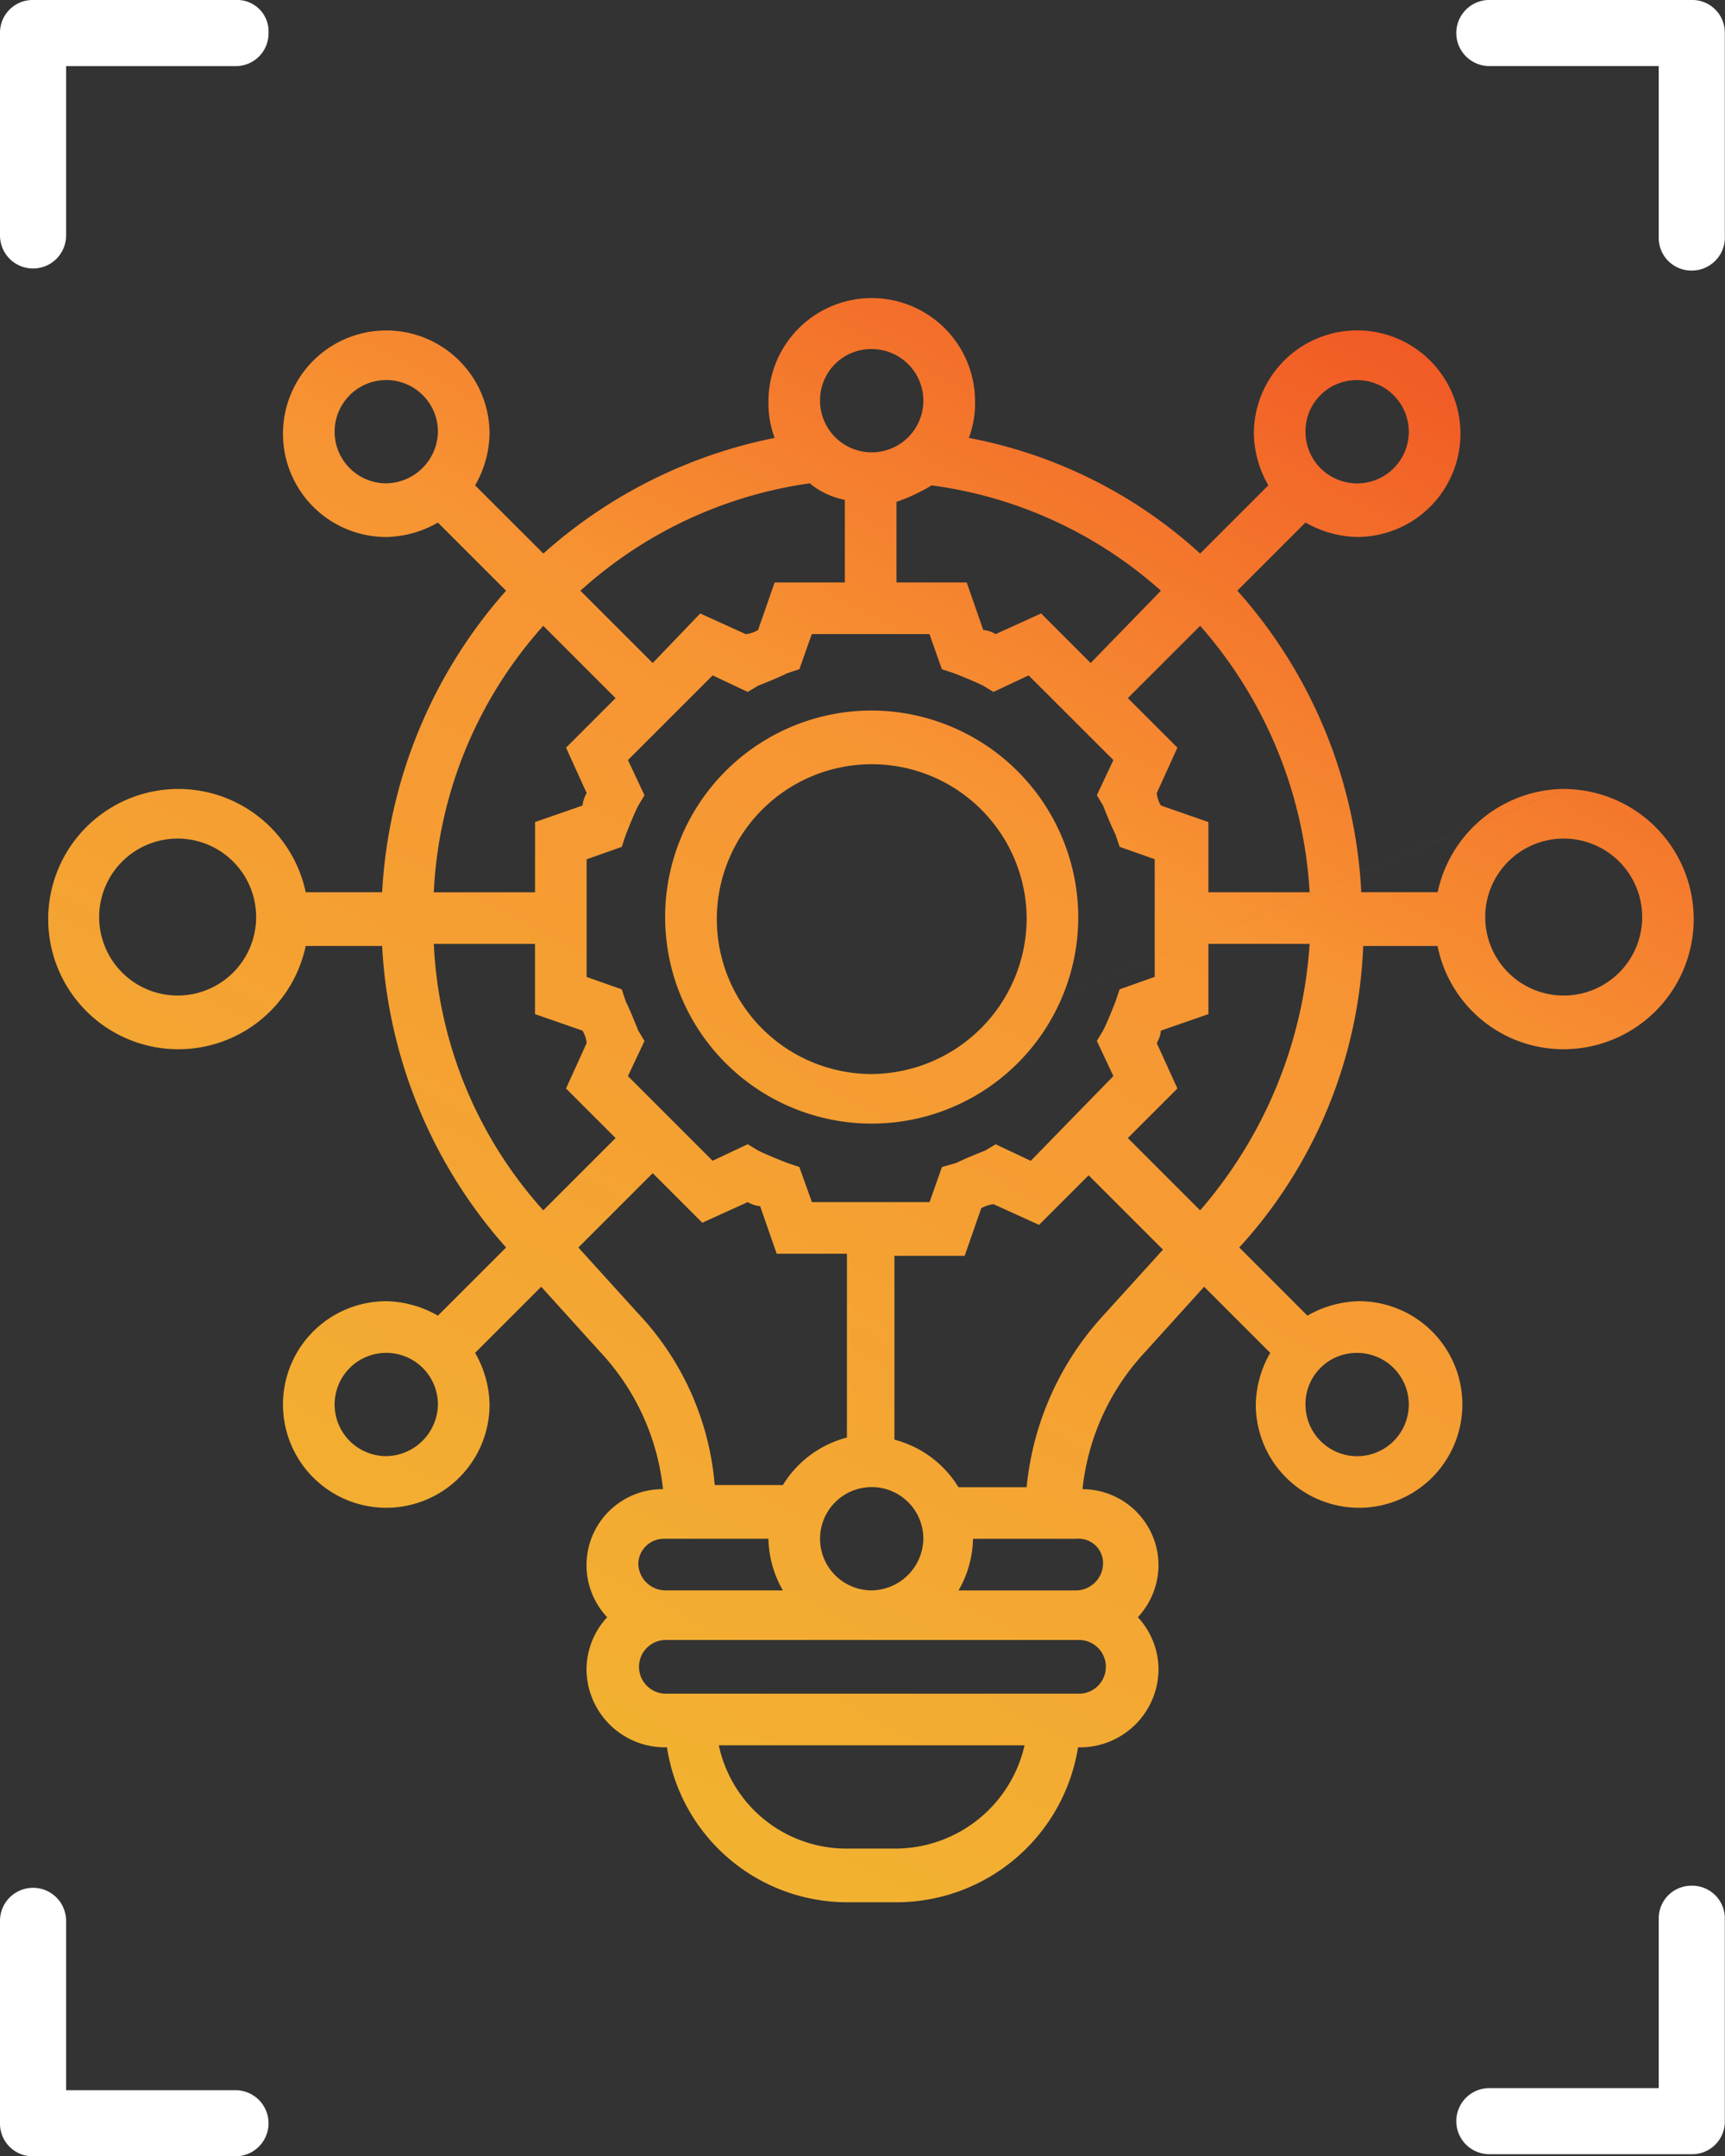 <svg xmlns="http://www.w3.org/2000/svg" xmlns:xlink="http://www.w3.org/1999/xlink" width="86.507" height="108.149" viewBox="0 0 86.507 108.149">
  <rect x="0" y="0" width="86.507" height="108.149" fill="#333333" stroke="none"/>
  <defs>
    <linearGradient id="linear-gradient" x1="0.23" y1="0.865" x2="0.733" y2="-0.028" gradientUnits="objectBoundingBox">
      <stop offset="0" stop-color="#f2b231"/>
      <stop offset="0.631" stop-color="#f79433"/>
      <stop offset="0.991" stop-color="#f15a25"/>
    </linearGradient>
  </defs>
  <g id="ICON_SET_trackabout_Partner_in_Process_Improvements_2" transform="translate(-19.4 -9.8)">
    <path id="Path_904" data-name="Path 904" d="M31.209,9.8H21.057A1.636,1.636,0,0,0,19.4,11.457V21.609a1.657,1.657,0,1,0,3.315,0V13.115h8.494a1.636,1.636,0,0,0,1.657-1.657A1.576,1.576,0,0,0,31.209,9.8Z" transform="translate(0 0)" fill="#fff"/>
    <path id="Path_905" data-name="Path 905" d="M101.709,101.1a1.636,1.636,0,0,0-1.657,1.657v8.494H91.557a1.657,1.657,0,0,0,0,3.315h10.152a1.636,1.636,0,0,0,1.657-1.657V102.757A1.634,1.634,0,0,0,101.709,101.1Z" transform="translate(2.532 3.278)" fill="#fff"/>
    <path id="Path_906" data-name="Path 906" d="M101.709,23.37a1.636,1.636,0,0,1-1.657-1.657v-8.6H91.557a1.657,1.657,0,0,1,0-3.315h10.152a1.636,1.636,0,0,1,1.657,1.657V21.609A1.66,1.66,0,0,1,101.709,23.37Z" transform="translate(2.532)" fill="#fff"/>
    <g id="Group_386" data-name="Group 386" transform="translate(19.4 104.482)">
      <path id="Path_907" data-name="Path 907" d="M31.209,111.352H22.715v-8.494a1.657,1.657,0,1,0-3.315,0v10.152a1.636,1.636,0,0,0,1.657,1.657H31.209a1.657,1.657,0,0,0,0-3.315Z" transform="translate(-19.4 -101.2)" fill="#fff"/>
    </g>
    <path id="Path_908" data-name="Path 908" d="M63.029,44.915A10.359,10.359,0,1,0,73.388,55.274,10.39,10.39,0,0,0,63.029,44.915Zm0,18.232A7.769,7.769,0,1,1,70.8,55.377a7.826,7.826,0,0,1-7.769,7.769Zm0,0,34.7-14.3a6.542,6.542,0,0,0-6.319,5.18H87.58a24.553,24.553,0,0,0-6.215-15.124l3.419-3.418a5.382,5.382,0,0,0,2.59.725,5.18,5.18,0,1,0-5.18-5.18,5.382,5.382,0,0,0,.725,2.59L79.5,37.042a23.731,23.731,0,0,0-11.6-5.8,4.839,4.839,0,0,0,.311-1.761,5.18,5.18,0,1,0-10.359,0,4.839,4.839,0,0,0,.311,1.761,24.644,24.644,0,0,0-11.6,5.8L43.14,33.623a5.382,5.382,0,0,0,.725-2.59,5.18,5.18,0,1,0-5.18,5.18,5.382,5.382,0,0,0,2.59-.725l3.418,3.418a24.8,24.8,0,0,0-6.215,15.124H34.645a6.527,6.527,0,1,0,0,2.693h3.833a24.7,24.7,0,0,0,6.215,15.124l-3.418,3.419a5.382,5.382,0,0,0-2.59-.725,5.18,5.18,0,1,0,5.18,5.18,5.382,5.382,0,0,0-.725-2.59l3.315-3.315,3,3.315a11.906,11.906,0,0,1,3.108,6.837,3.811,3.811,0,0,0-2.8,6.423,3.874,3.874,0,0,0-1.036,2.59,3.935,3.935,0,0,0,3.936,3.936h.1a9.145,9.145,0,0,0,9.012,7.769h2.59a9.227,9.227,0,0,0,9.012-7.769h.1a3.935,3.935,0,0,0,3.936-3.936,3.874,3.874,0,0,0-1.036-2.59,3.874,3.874,0,0,0,1.036-2.59A3.824,3.824,0,0,0,73.6,83.968,11.906,11.906,0,0,1,76.7,77.131l3-3.315,3.315,3.315a5.382,5.382,0,0,0-.725,2.59,5.18,5.18,0,1,0,5.18-5.18,5.382,5.382,0,0,0-2.59.725l-3.418-3.419a23.781,23.781,0,0,0,6.215-15.124h3.729a6.438,6.438,0,0,0,6.319,5.18,6.526,6.526,0,1,0,0-13.052ZM28.223,59.21a3.936,3.936,0,1,1,3.936-3.936,3.935,3.935,0,0,1-3.936,3.936Zm56.768-5.18H79.914V50.508l-2.383-.829a1.472,1.472,0,0,1-.207-.622l1.036-2.279-2.486-2.486L79.5,40.667a22.116,22.116,0,0,1,5.49,13.363Zm-9.738,5.49c-.207.518-.414,1.036-.622,1.45l-.311.518.829,1.761L71.006,67.5l-1.761-.829-.518.311c-.518.207-1.036.414-1.45.622l-.725.207-.622,1.761h-5.9L59.4,67.808l-.622-.207c-.518-.207-1.036-.414-1.45-.622l-.518-.311-1.761.829L50.805,63.25l.829-1.761-.311-.518c-.207-.518-.414-1.036-.622-1.45l-.207-.622-1.761-.622v-5.9l1.761-.622.207-.622c.207-.518.414-1.036.622-1.45l.311-.518L50.805,47.4l4.247-4.247,1.761.829.518-.311c.518-.207,1.036-.414,1.45-.622l.622-.207.622-1.761h5.9l.622,1.761.622.207c.518.207,1.036.414,1.45.622l.518.311,1.761-.829L75.149,47.4l-.829,1.761.311.518c.207.518.414,1.036.622,1.45l.207.622,1.761.622v5.9L75.46,58.9ZM63.029,89.044a2.59,2.59,0,1,1,2.59-2.59,2.631,2.631,0,0,1-2.59,2.59Zm24.344-60.7a2.59,2.59,0,1,1-2.59,2.59,2.565,2.565,0,0,1,2.59-2.59ZM74.01,42.532l-2.486-2.486-2.279,1.036a1.472,1.472,0,0,0-.622-.207l-.829-2.383H64.272v-4.04a9.183,9.183,0,0,0,1.761-.829,21.492,21.492,0,0,1,11.5,5.283ZM63.029,26.786a2.59,2.59,0,1,1-2.59,2.59,2.565,2.565,0,0,1,2.59-2.59ZM59.921,33.52a3.942,3.942,0,0,0,1.761.829v4.144H58.16l-.829,2.383a1.472,1.472,0,0,1-.622.207l-2.279-1.036-2.383,2.486-3.626-3.626a21.619,21.619,0,0,1,11.5-5.387Zm-21.236,0a2.59,2.59,0,1,1,2.59-2.59,2.631,2.631,0,0,1-2.59,2.59Zm7.873,7.148,3.626,3.626L47.7,46.779l1.036,2.279a1.472,1.472,0,0,0-.207.622l-2.383.829v3.522H41.068a21.516,21.516,0,0,1,5.49-13.363ZM41.068,56.62h5.076v3.522l2.383.829a1.472,1.472,0,0,1,.207.622L47.7,63.872l2.486,2.486-3.626,3.626a21.414,21.414,0,0,1-5.49-13.363ZM38.685,82.311a2.59,2.59,0,1,1,2.59-2.59,2.631,2.631,0,0,1-2.59,2.59Zm9.634-10.463,3.729-3.729,2.486,2.486,2.279-1.036a1.472,1.472,0,0,0,.622.207l.829,2.383h3.522v9.22a5.339,5.339,0,0,0-3.211,2.383H55.156a14.235,14.235,0,0,0-3.833-8.6ZM52.67,86.455h5.18a5.382,5.382,0,0,0,.725,2.59h-5.9A1.371,1.371,0,0,1,51.323,87.7a1.285,1.285,0,0,1,1.347-1.243Zm11.6,15.539h-2.59a6.542,6.542,0,0,1-6.319-5.18H70.695a6.658,6.658,0,0,1-6.423,5.18Zm9.116-7.769H52.67a1.347,1.347,0,0,1,0-2.693H73.388a1.347,1.347,0,1,1,0,2.693ZM74.631,87.7a1.371,1.371,0,0,1-1.347,1.347h-5.9a5.382,5.382,0,0,0,.725-2.59h5.18A1.226,1.226,0,0,1,74.631,87.7Zm0-12.431a14.859,14.859,0,0,0-3.833,8.6H67.38a5.339,5.339,0,0,0-3.211-2.383v-9.22h3.522l.829-2.383a1.472,1.472,0,0,1,.622-.207l2.279,1.036,2.486-2.486,3.729,3.729Zm12.742,1.865a2.59,2.59,0,1,1-2.59,2.59,2.565,2.565,0,0,1,2.59-2.59ZM79.5,69.984l-3.626-3.626,2.486-2.486-1.036-2.279a1.472,1.472,0,0,0,.207-.622l2.383-.829V56.62H84.99A22.641,22.641,0,0,1,79.5,69.984ZM97.732,59.21a3.936,3.936,0,1,1,3.936-3.936,3.935,3.935,0,0,1-3.936,3.936Zm0,0" transform="translate(0.086 0.521)" fill="url(#linear-gradient)"/>
  </g>
</svg>
